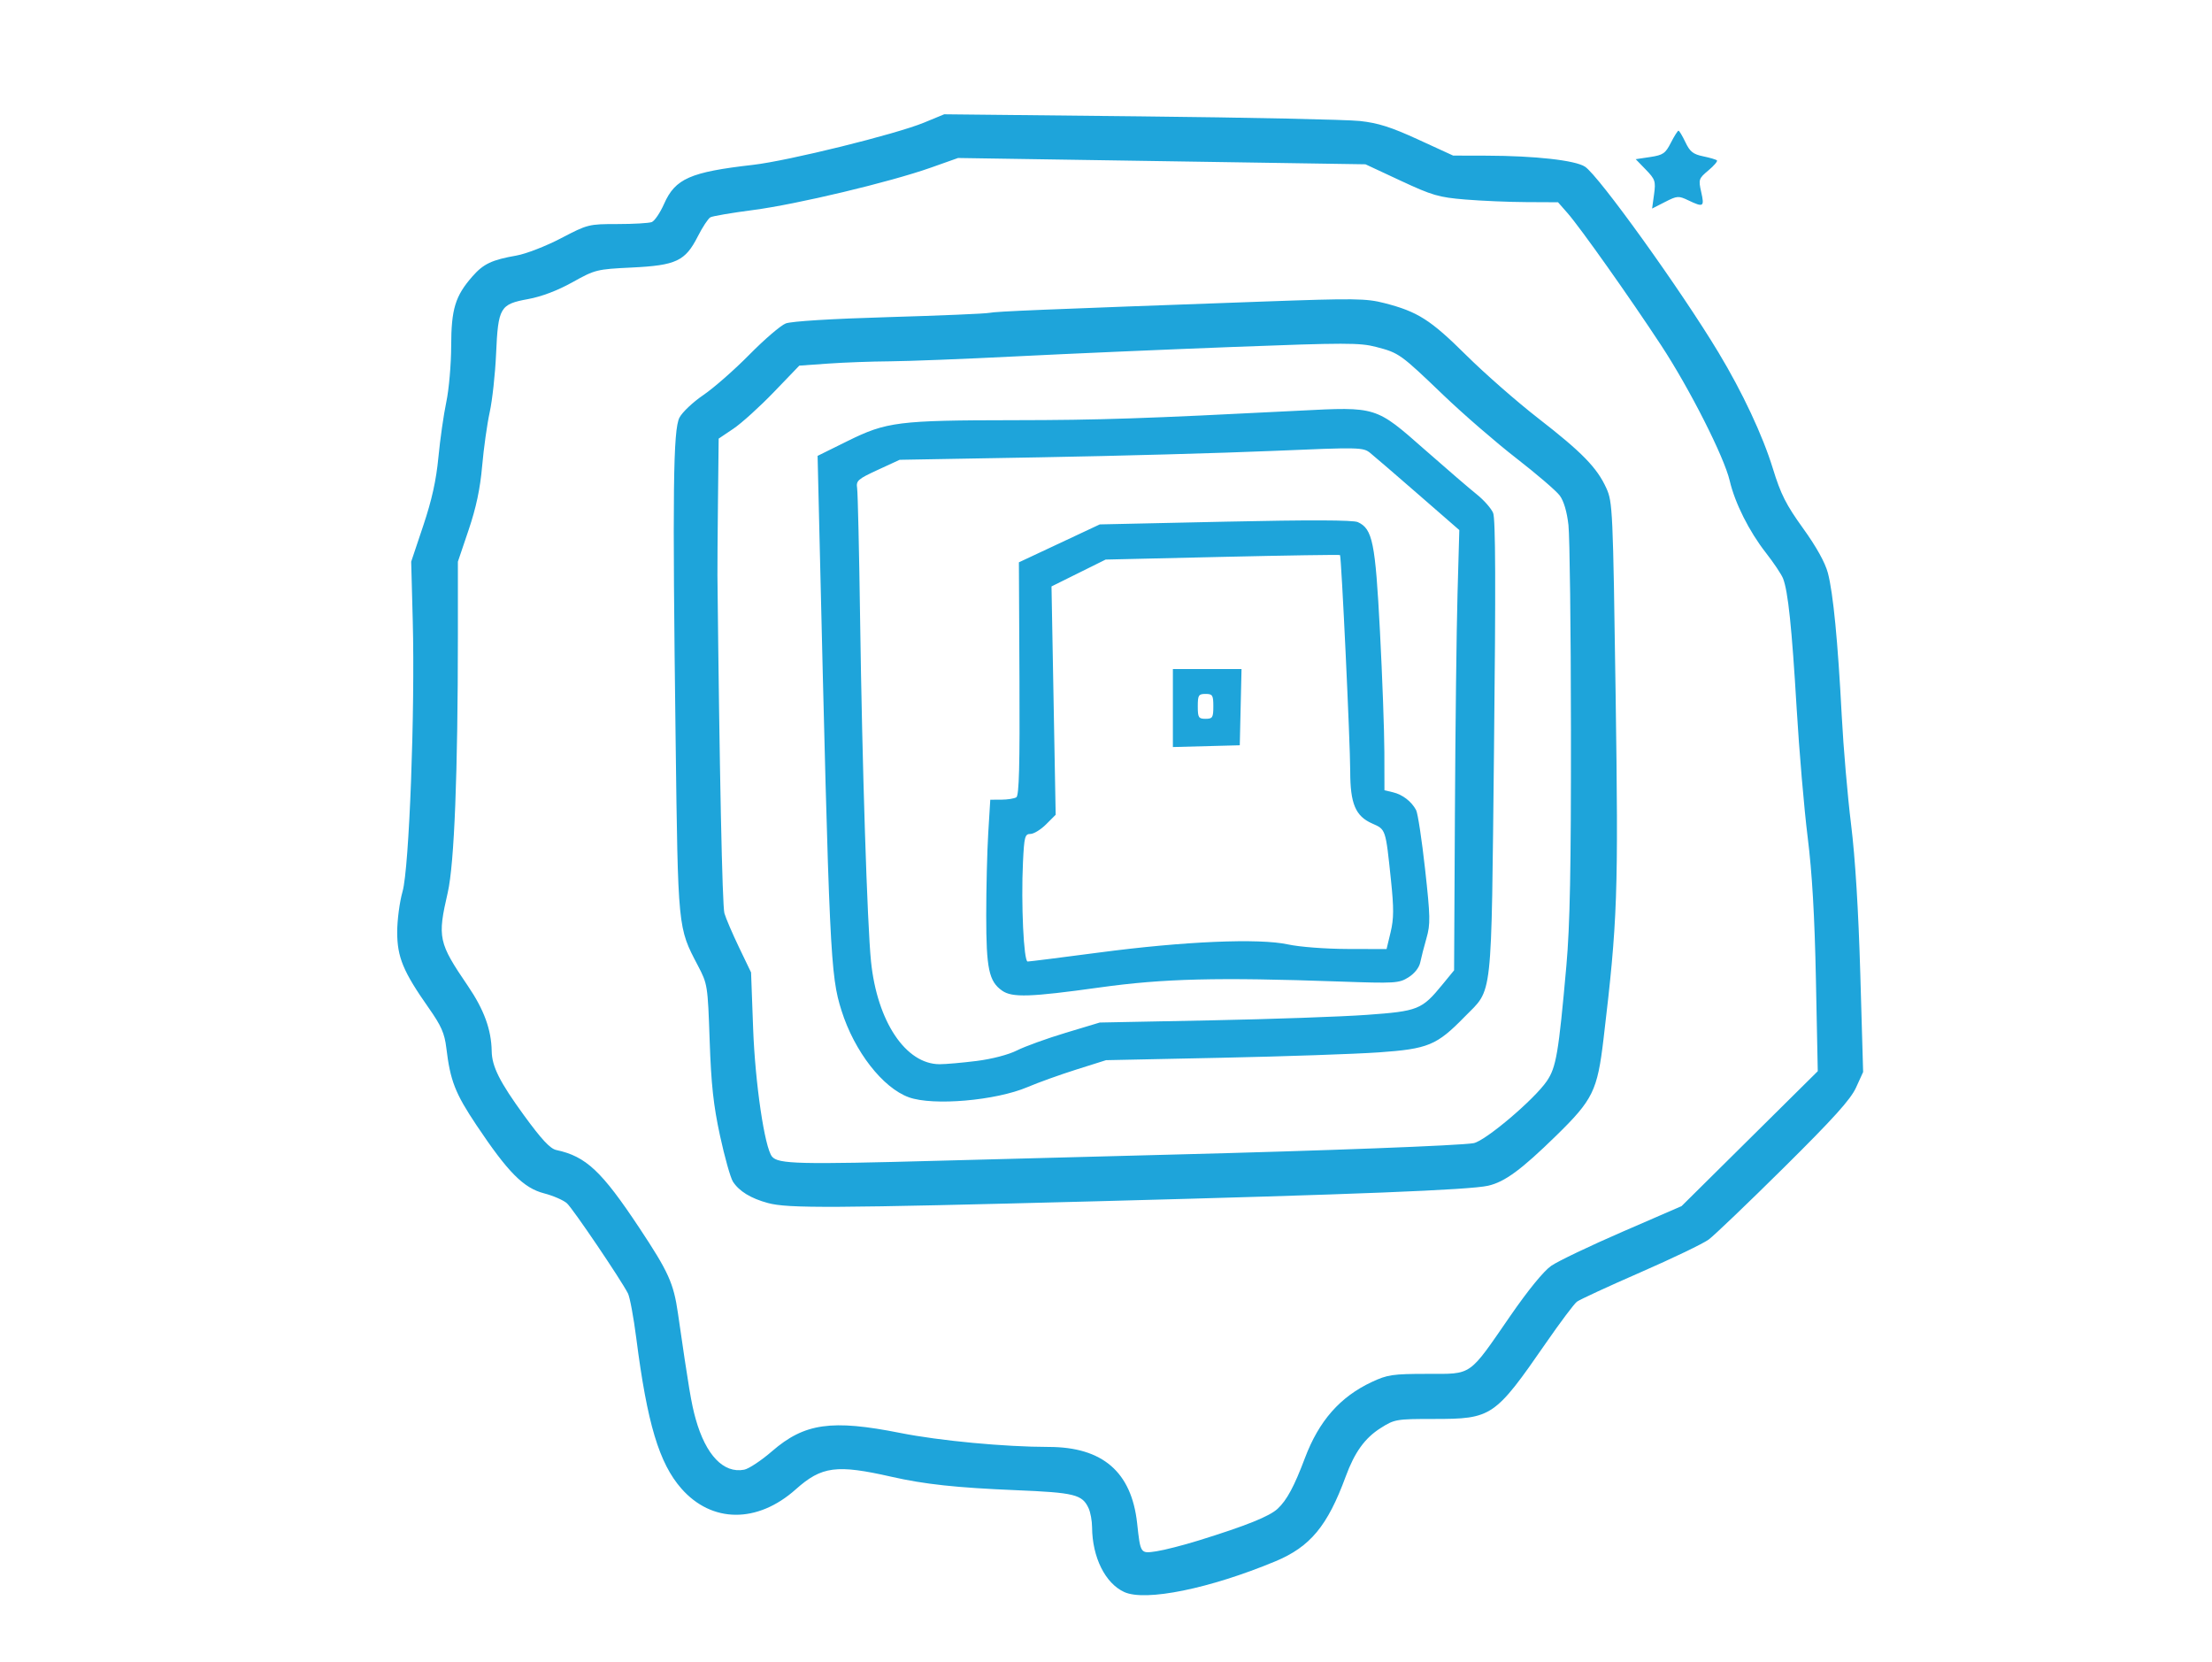 <?xml version="1.0"?>
<svg xmlns="http://www.w3.org/2000/svg" width="711" height="534" viewBox="0 0 711 534">
  <path d="M361.38 511.626c-6.126-2.788-10.292-11.168-10.356-20.829-.013-2.037-.506-4.76-1.095-6.054-2.043-4.483-4.412-5.072-23.608-5.865-18.825-.779-29.195-1.898-39.698-4.285-17.729-4.03-22.517-3.405-30.839 4.02-12.318 10.992-26.99 10.89-36.776-.257-7.136-8.127-10.982-20.939-14.475-48.219-.87-6.799-2.083-13.324-2.694-14.5-2.446-4.708-17.721-27.254-19.614-28.951-1.113-.998-4.432-2.439-7.374-3.202-6.568-1.703-11.564-6.74-21.644-21.814-6.913-10.338-8.47-14.321-9.747-24.929-.563-4.682-1.62-7.08-5.656-12.826-8.219-11.703-10.13-16.305-10.13-24.385 0-3.867.774-9.73 1.72-13.03 2.133-7.445 4.044-58.15 3.279-87l-.504-19 3.88-11.583c2.77-8.27 4.163-14.563 4.87-22 .547-5.73 1.688-13.709 2.537-17.732.85-4.024 1.554-12.124 1.566-18 .024-11.89 1.302-16.067 6.842-22.377 3.533-4.025 6.237-5.302 14.164-6.69 3.041-.532 9.465-3.027 14.275-5.543 8.58-4.488 8.925-4.575 18.14-4.575 5.166 0 10.138-.286 11.047-.635.91-.349 2.69-2.977 3.957-5.84 3.595-8.13 8.401-10.242 28.532-12.54C253.34 51.69 287.89 43.162 297 39.407l6.5-2.68 63 .666c34.65.367 66.407 1.036 70.572 1.487 5.901.639 10.049 1.956 18.793 5.97L467.086 50l10.707.027c15.607.04 28.53 1.483 31.665 3.537 4.431 2.904 30.797 39.59 42.903 59.696 7.737 12.851 14.213 26.663 17.478 37.277 2.552 8.298 4.234 11.63 9.71 19.232 4.279 5.94 7.105 11.023 7.985 14.36 1.704 6.46 3.21 21.976 4.452 45.871.53 10.175 1.883 25.925 3.01 35 1.322 10.665 2.368 27.64 2.957 48l.911 31.5-2.28 5c-1.743 3.824-7.201 9.874-23.212 25.731-11.513 11.402-22.381 21.8-24.152 23.107-1.77 1.306-11.657 6.057-21.97 10.558-10.312 4.502-19.484 8.739-20.38 9.417-.897.677-5.36 6.622-9.92 13.21C480.448 455.37 479.52 456 460.88 456c-12.111 0-12.629.09-17.14 2.95-5.052 3.204-8.325 7.751-11.194 15.55-5.852 15.91-11.395 22.586-22.636 27.263-21.097 8.776-41.712 12.966-48.53 9.863zm24.018-16.615c15.188-4.708 22.651-7.71 25.286-10.168 2.949-2.752 5.33-7.18 8.75-16.266 4.504-11.963 11.3-19.69 21.52-24.466 5.013-2.343 6.72-2.593 17.773-2.601 14.667-.012 13.151 1.046 26.766-18.678 5.671-8.215 10.7-14.372 13.105-16.04 2.146-1.49 12.452-6.417 22.902-10.948l19-8.24 21.891-21.68 21.891-21.682-.593-29.37c-.413-20.47-1.218-34.373-2.657-45.872-1.135-9.075-2.73-27.75-3.546-41.5-1.534-25.872-2.751-37.486-4.362-41.606-.514-1.317-3.01-5.045-5.546-8.286-5.346-6.83-9.935-15.975-11.596-23.108-1.784-7.658-12.882-29.577-22.026-43.5-10.145-15.446-26.01-37.854-30.106-42.518L500.793 65l-10.147-.049c-5.58-.026-14.421-.4-19.646-.831-8.54-.704-10.641-1.315-20.797-6.051L438.906 52.8l-65.478-1.013-65.478-1.014-8.725 3.092c-13.141 4.656-43.136 11.81-57.168 13.634-6.843.89-13.021 1.941-13.729 2.337-.707.396-2.533 3.175-4.057 6.176-4.009 7.892-6.956 9.276-21.222 9.963-11.24.542-11.75.668-19.049 4.73-4.806 2.675-9.924 4.617-14.248 5.407-9.043 1.652-9.632 2.66-10.297 17.62-.289 6.472-1.209 14.892-2.045 18.71-.837 3.818-1.931 11.61-2.433 17.316-.642 7.316-1.926 13.375-4.355 20.558l-3.444 10.184V204c-.001 44.404-1.153 73.683-3.26 82.829-3.351 14.551-3.024 16.063 6.497 30.046 5.174 7.6 7.517 14.024 7.629 20.924.08 4.946 2.598 9.95 10.373 20.62 5.66 7.767 8.42 10.727 10.395 11.15 9.55 2.047 14.573 6.76 26.706 25.054 9.349 14.098 10.99 17.727 12.386 27.377 3.506 24.25 4.306 29.02 5.707 34 3.27 11.626 8.953 17.57 15.587 16.303 1.483-.284 5.51-2.952 8.949-5.93 10.43-9.033 19.14-10.273 41.245-5.875 12.605 2.508 33.52 4.477 47.732 4.493 17.292.02 26.58 8.041 28.383 24.509 1.081 9.879 1.025 9.797 6.24 9.015 2.502-.375 8.645-1.952 13.651-3.504zm-138.55-108.399c-5.49-1.479-9.27-3.787-11.262-6.876-.792-1.23-2.66-7.861-4.149-14.736-2.122-9.799-2.842-16.408-3.332-30.583-.615-17.812-.672-18.174-3.785-24.113-6.466-12.335-6.375-11.408-7.16-72.804-1.024-80.008-.792-99.377 1.234-103.296.894-1.728 4.354-4.996 7.69-7.26 3.334-2.265 9.99-8.106 14.79-12.98 4.801-4.875 10.056-9.384 11.678-10.02 1.792-.704 14.708-1.501 32.948-2.034 16.5-.481 31.125-1.098 32.5-1.371 2.393-.475 15.67-1.023 88-3.63 29.497-1.062 33.1-1.016 39 .498 10.69 2.745 14.814 5.368 26.232 16.69 5.94 5.89 16.365 15.027 23.165 20.304 14.104 10.942 18.944 15.904 21.925 22.477 2.023 4.458 2.129 6.81 2.982 66.122.93 64.672.649 72.7-3.893 110.93-1.974 16.612-3.376 19.469-15.244 31.064-11.219 10.961-16.492 14.835-21.851 16.056-5.921 1.348-43.073 2.825-125.178 4.976-86.082 2.255-99.813 2.33-106.29.586zM302 373.01c18.975-.52 52.95-1.414 75.5-1.987 48.382-1.228 91.732-2.875 96.143-3.652 3.723-.656 19.488-14.009 23.543-19.941 3.017-4.414 3.787-8.95 6.29-37.059 1.163-13.078 1.512-31.049 1.473-76-.029-32.379-.39-61.907-.802-65.617-.477-4.293-1.495-7.746-2.8-9.5-1.129-1.515-7.406-6.906-13.95-11.98-6.543-5.075-17.072-14.188-23.397-20.252-13.884-13.312-14.285-13.6-21.65-15.524-5.248-1.372-9.969-1.372-45.85-.005-22 .838-53.5 2.205-70 3.038-16.5.833-34.725 1.547-40.5 1.586-5.775.039-14.68.366-19.789.727l-9.289.656-8.21 8.532c-4.517 4.692-10.35 9.97-12.962 11.729l-4.75 3.198-.22 19.77c-.12 10.874-.199 21.796-.173 24.271.65 62.554 1.55 106.135 2.241 108.5.483 1.65 2.608 6.6 4.722 11l3.845 8 .663 18c.65 17.645 3.703 38.327 6.08 41.191 1.985 2.391 8.698 2.556 53.842 1.319zm-9.863-20.38c-8.417-3.045-17.503-14.734-21.645-27.845-3.607-11.418-3.894-17.565-7.056-151.285l-.638-27 9.692-4.789c12.482-6.167 16.283-6.641 53.51-6.68 27.403-.028 41.549-.5 91.596-3.054 24.994-1.275 24.521-1.422 40.508 12.653 6.818 6.002 14.273 12.413 16.568 14.246 2.295 1.834 4.664 4.524 5.265 5.979.781 1.892.862 23.43.282 75.645-.92 82.793-.266 76.862-9.514 86.327-8.9 9.107-11.676 10.255-27.488 11.366-7.545.53-30.367 1.311-50.717 1.737l-37 .773-9.5 2.997c-5.225 1.648-12.299 4.19-15.72 5.648-10.213 4.354-30.385 6.09-38.143 3.283zm21.765-11.677c4.925-.617 10.247-2.005 12.974-3.383 2.543-1.285 9.574-3.828 15.624-5.652l11-3.315 35.5-.697c19.525-.383 42.157-1.177 50.294-1.764 16.58-1.198 17.712-1.652 24.372-9.78l3.72-4.538.261-50.162c.144-27.59.522-59.422.84-70.74l.577-20.577-13.122-11.422c-7.217-6.283-14.189-12.285-15.493-13.339-2.296-1.855-3.293-1.876-31.66-.667-16.109.686-49.61 1.607-74.449 2.046l-45.16.797-7.04 3.245c-6.42 2.96-7.004 3.476-6.636 5.87.222 1.444.654 20.4.96 42.125.663 47.015 2.294 98.18 3.507 110.004 1.978 19.268 11.15 32.99 22.055 32.994 1.94.001 7.284-.47 11.876-1.045zm8.215-22.584c-4.254-2.979-5.117-7.06-5.117-24.181 0-8.732.293-20.672.652-26.532l.652-10.656 3.598-.015c1.979-.008 4.13-.354 4.78-.768.882-.56 1.137-10.279 1-38.128l-.182-37.377 13-6.093 13-6.093 40.353-.877c27.146-.59 41.085-.543 42.591.144 4.74 2.159 5.62 6.5 7.11 35.028.765 14.673 1.404 32.183 1.419 38.91l.027 12.23 2.75.654c3.077.731 5.938 2.933 7.428 5.717.545 1.02 1.844 9.565 2.886 18.99 1.692 15.304 1.74 17.672.451 22.157-.794 2.761-1.696 6.272-2.006 7.802-.339 1.675-1.844 3.583-3.786 4.798-3.047 1.907-4.263 1.98-22.223 1.346-39.256-1.387-56.448-.96-77.09 1.916-22.273 3.103-28.06 3.293-31.293 1.028zm31.315-12.28c27.225-3.592 51.296-4.62 60.568-2.585 3.643.799 12.034 1.441 19.09 1.46l12.59.036 1.3-5.414c1.04-4.339 1.063-7.665.114-16.75-1.726-16.518-1.637-16.25-6.034-18.19-5.38-2.373-7.059-6.366-7.064-16.797-.004-9.13-2.834-69.02-3.282-69.469-.153-.152-17.165.11-37.806.584l-37.528.862-8.7 4.315-8.7 4.315.67 36.689.67 36.689-3.083 3.083c-1.696 1.696-3.963 3.083-5.038 3.083-1.764 0-1.997.885-2.388 9.074-.636 13.305.237 31.926 1.497 31.926.58 0 10.987-1.31 23.124-2.911zM377 227.534V215H399.062l-.281 12.25-.281 12.25-10.75.284-10.75.284v-12.534zm13-.534c0-3.6-.25-4-2.5-4s-2.5.4-2.5 4 .25 4 2.5 4 2.5-.4 2.5-4zM531.661 62.457c.575-4.196.361-4.839-2.637-7.932l-3.263-3.367 4.66-.698c4.127-.62 4.887-1.144 6.64-4.58 1.089-2.134 2.192-3.88 2.451-3.88.26 0 1.263 1.67 2.23 3.71 1.436 3.029 2.48 3.859 5.699 4.524 2.167.448 4.164 1.038 4.437 1.31.273.274-.968 1.726-2.758 3.227-3.117 2.613-3.214 2.909-2.294 6.979 1.07 4.727.716 4.953-4.125 2.644-3.182-1.517-3.594-1.49-7.516.512l-4.15 2.117.626-4.566z" fill="#1ea4da"/>
</svg>
